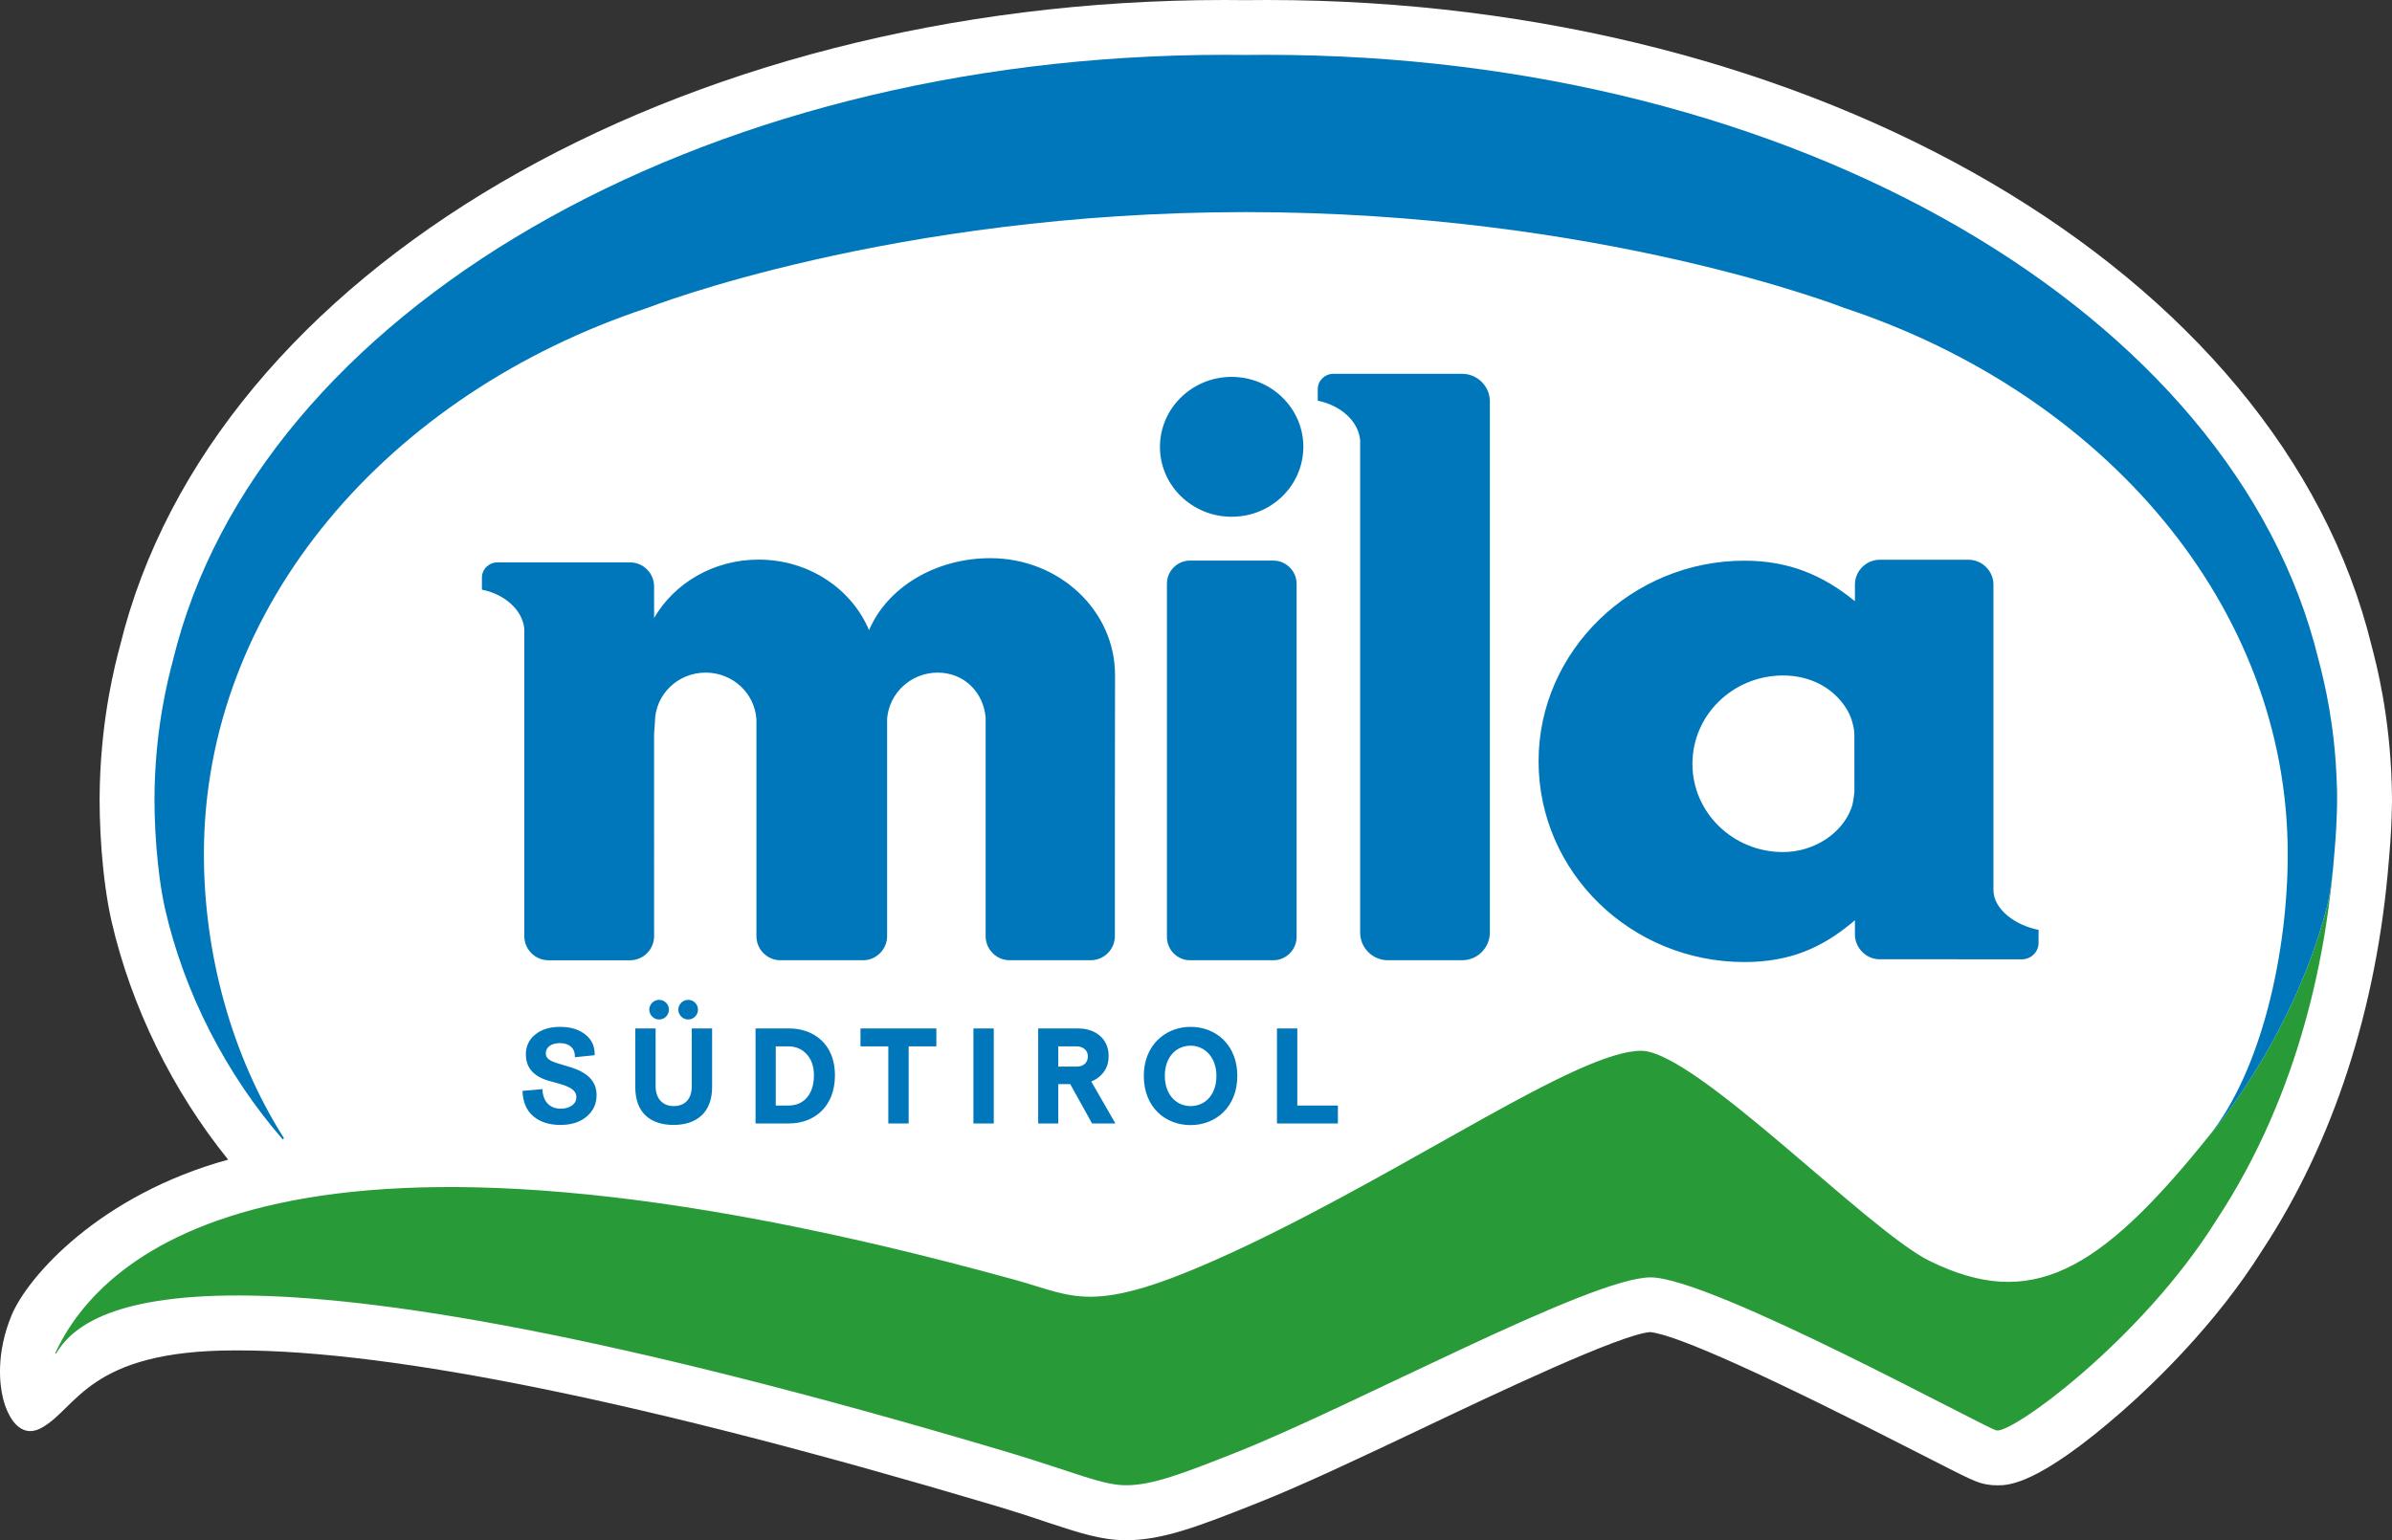 <?xml version="1.0" encoding="utf-8"?>
<!-- Generator: Adobe Illustrator 16.0.0, SVG Export Plug-In . SVG Version: 6.00 Build 0)  -->
<!DOCTYPE svg PUBLIC "-//W3C//DTD SVG 1.1//EN" "http://www.w3.org/Graphics/SVG/1.1/DTD/svg11.dtd">
<svg version="1.1" id="Ebene_1" xmlns="http://www.w3.org/2000/svg" xmlns:xlink="http://www.w3.org/1999/xlink" x="0px" y="0px"
	 width="170.079px" height="109.545px" viewBox="0 0 170.079 109.545" enable-background="new 0 0 170.079 109.545"
	 xml:space="preserve">
<rect x="0" y="0" width="170.079" height="109.545" fill="#333333" stroke="none"/>
<g>
	<defs>
		<rect id="SVGID_1_" width="170.079" height="109.545"/>
	</defs>
	<clipPath id="SVGID_2_">
		<use xlink:href="#SVGID_1_"  overflow="visible"/>
	</clipPath>
	<path clip-path="url(#SVGID_2_)" fill="#FFFFFF" d="M16.886,96.045c11.138,0,29.195,3.698,53.673,10.986
		c1.602,0.474,2.89,0.896,3.92,1.25c2.307,0.755,3.838,1.265,5.591,1.265c2.566,0,5.078-0.952,9.295-2.629
		c3.174-1.252,7.323-3.217,11.712-5.299c5.286-2.516,14.137-6.717,16.256-6.875c1.895,0.194,8.386,3.122,19.289,8.71
		c3.589,1.83,3.886,1.988,4.651,2.127c0.245,0.044,0.495,0.062,0.748,0.062c0.783,0,2.86,0,8.914-5.303
		c2.298-2.027,6.639-6.189,9.913-11.406c5.057-7.679,8.169-17.254,9.006-27.722c0.015-0.146,0.026-0.292,0.037-0.421l0.004-0.044
		v-0.019c0.1-1.141,0.159-2.327,0.178-3.442c0-0.019,0.006-0.293,0.006-0.293c0-0.173,0-0.354-0.006-0.529
		c0-0.228-0.006-0.441-0.015-0.665c-0.142-4.936-1.068-8.486-1.429-9.864C162.119,19.32,129.099,0,90.086,0
		c-0.321,0-0.651,0.007-0.982,0.007H88.6h-0.554C87.731,0.007,87.397,0,87.073,0c-39.01,0-72.031,19.32-78.54,45.938
		c-0.364,1.369-1.289,4.915-1.435,9.863c-0.081,2.66,0.147,6.703,0.832,9.721c1.399,6.068,4.319,12.04,8.293,16.955
		c-9.142,2.516-14.252,8.319-15.395,11.06c-1.138,2.74-0.848,4.989-0.609,5.933c0.317,1.276,1.192,2.915,2.717,2.092
		c2.562-1.38,3.296-5.516,13.763-5.516H16.886z"/>
	<path clip-path="url(#SVGID_2_)" fill="#0077BA" d="M82.972,41.522v25.115c0,0.911,0.73,1.659,1.644,1.659h5.924
		c0.906,0,1.653-0.748,1.653-1.659V41.522c0-0.907-0.747-1.651-1.653-1.651h-5.924C83.702,39.872,82.972,40.616,82.972,41.522
		 M79.271,57.976l0.012-9.955c0.006-4.596-3.964-8.322-8.872-8.322c-3.837,0-7.298,2.029-8.619,5.121
		c-1.233-2.935-4.278-5.018-7.852-5.018c-3.215,0-5.999,1.681-7.431,4.151v-2.245c0-0.941-0.77-1.71-1.71-1.71h-5.216H39h-3.622
		c-0.618,0-1.112,0.485-1.112,1.085v0.856c1.563,0.307,2.881,1.399,3.015,2.789v21.854c0,0.947,0.771,1.716,1.719,1.716h5.799
		c0.94,0,1.71-0.769,1.71-1.716V52.208l0.058-0.836c0-1.949,1.609-3.533,3.608-3.533c1.931,0,3.495,1.475,3.609,3.328v15.414
		c0,0.947,0.767,1.716,1.706,1.716h5.879c0.934,0,1.708-0.769,1.708-1.716V51.125c0.142-1.824,1.685-3.286,3.6-3.286
		c1.881,0,3.25,1.408,3.405,3.194v15.547c0,0.947,0.769,1.716,1.71,1.716h5.757c0.95,0,1.722-0.769,1.722-1.716V57.976z
		 M92.672,31.788c0.005-2.749-2.281-4.978-5.097-4.983c-2.812,0-5.093,2.229-5.099,4.976c0,2.751,2.287,4.973,5.099,4.973
		C90.391,36.753,92.664,34.538,92.672,31.788 M105.933,66.334V28.546c0-1.076-0.887-1.958-1.968-1.958h-4.954h-0.332h-3.873
		c-0.611,0-1.11,0.488-1.11,1.087v0.826c1.572,0.307,2.896,1.418,3.016,2.814v35.019c0,1.076,0.883,1.962,1.968,1.962h5.286
		C105.046,68.296,105.933,67.41,105.933,66.334 M131.854,56.333c0,0-0.071,0.743-0.197,1.093c-0.654,1.85-2.682,3.181-4.888,3.176
		c-3.546,0-6.437-2.813-6.432-6.277c0-3.472,2.886-6.282,6.444-6.282c1.944,0,3.596,0.876,4.525,2.393
		c0.546,0.889,0.546,1.805,0.546,1.805L131.854,56.333z M144.949,67.064v-0.929c-1.618-0.312-3.208-1.438-3.208-2.839V41.583
		c0-0.977-0.803-1.772-1.78-1.772h-6.3c-0.968,0-1.77,0.795-1.77,1.772v1.181c-0.023-0.016-0.047-0.034-0.059-0.052
		c-2.216-1.793-4.629-2.834-7.798-2.834c-7.978,0-14.636,6.386-14.636,14.267c0,7.883,6.556,14.273,14.63,14.28
		c3.252,0,5.515-1.027,7.631-2.779c0.066-0.05,0.123-0.101,0.185-0.156c0.01-0.007,0.024-0.02,0.047-0.04v1.002
		c0,0.975,0.802,1.777,1.77,1.777h5.536l0.045,0.004h4.511C144.41,68.233,144.949,67.712,144.949,67.064"/>
	<path clip-path="url(#SVGID_2_)" fill="#289B38" d="M157.064,80.792c-7.85,9.78-12.682,12.418-19.87,8.888
		c-4.371-2.144-16.682-14.944-20.501-14.944c-4.446,0-16.177,8.238-28.219,13.938c-10.77,5.076-11.796,3.59-16.327,2.347
		C20.36,76.729,7.214,89.06,3.918,96.267H3.99c1.969-3.323,10.457-10.026,67.687,7.023c4.795,1.441,6.679,2.347,8.393,2.347
		c1.851,0,4.021-0.822,7.859-2.347c8.409-3.334,25.183-12.438,29.429-12.438c4.305,0,23.857,10.745,24.606,10.888
		c1.15,0.207,10.305-6.464,15.602-14.916c6.124-9.277,7.927-19.461,8.437-26.38c-0.125,1.49-0.26,2.987-0.583,4.206
		C162.857,74.228,157.024,80.845,157.064,80.792"/>
	<path clip-path="url(#SVGID_2_)" fill="#0077BA" d="M166.16,55.908c-0.123-4.348-0.903-7.454-1.31-9.006
		C158.858,22.286,127.662,3.9,90.086,3.9c-0.514,0-1.009,0.009-1.507,0.009c-0.496,0-0.985-0.009-1.506-0.009
		c-37.577,0-68.763,18.386-74.76,43.002c-0.411,1.552-1.19,4.658-1.317,9.006c-0.073,2.478,0.16,6.179,0.743,8.742
		c1.366,5.971,4.328,11.746,8.373,16.401l0.073-0.112c-3.721-5.852-5.687-13.098-5.687-20.194c0-17.643,13.071-32.739,31.557-38.854
		c0,0,17.313-6.806,42.524-6.806c25.213,0,42.524,6.806,42.524,6.806c18.494,6.115,31.562,21.211,31.562,38.854
		c0,7.029-1.868,15.399-5.6,20.047c-0.04,0.054,5.793-6.563,8.354-16.142c0.322-1.219,0.459-2.716,0.584-4.206
		c0.097-1.111,0.151-2.214,0.171-3.218c0-0.255,0.003-0.489,0-0.729C166.175,56.29,166.172,56.092,166.16,55.908"/>
	<path clip-path="url(#SVGID_2_)" fill="#0077BA" d="M90.797,79.904h4.332v-1.273h-2.886v-5.482h-1.446V79.904z M84.657,78.67
		c-0.975,0-1.834-0.772-1.834-2.152c0-1.353,0.82-2.145,1.834-2.145c0.995,0,1.835,0.821,1.835,2.145
		C86.492,77.907,85.652,78.67,84.657,78.67 M84.657,80.021c1.767,0,3.32-1.265,3.32-3.503c0-2.202-1.524-3.484-3.32-3.484
		c-1.786,0-3.329,1.302-3.329,3.484C81.328,78.767,82.871,80.021,84.657,80.021 M75.246,74.421h1.294
		c0.473,0,0.811,0.28,0.811,0.706c0,0.463-0.319,0.734-0.792,0.734h-1.313V74.421z M77.65,79.904h1.659l-1.717-2.983
		c0.27-0.105,0.521-0.27,0.714-0.472c0.376-0.386,0.521-0.81,0.521-1.361c0-1.196-0.936-1.939-2.142-1.939h-2.867v6.756h1.428
		v-2.799h0.85L77.65,79.904z M69.214,79.904h1.447v-6.755h-1.447V79.904z M66.578,74.421v-1.272h-5.394v1.272h1.978v5.483h1.447
		v-5.483H66.578z M55.159,78.631v-4.21h0.879c0.541,0,0.985,0.185,1.323,0.561c0.338,0.367,0.512,0.869,0.512,1.497
		c0,1.36-0.724,2.152-1.806,2.152H55.159z M53.722,79.904h2.403c1.661,0,3.243-1.099,3.243-3.426c0-2.27-1.572-3.33-3.233-3.33
		h-2.413V79.904z M48.934,72.51c0.386,0,0.695-0.317,0.695-0.703c0-0.376-0.309-0.694-0.695-0.694c-0.385,0-0.704,0.318-0.704,0.694
		C48.23,72.192,48.549,72.51,48.934,72.51 M46.869,72.51c0.386,0,0.694-0.317,0.694-0.703c0-0.376-0.308-0.694-0.694-0.694
		c-0.386,0-0.704,0.318-0.704,0.694C46.165,72.192,46.483,72.51,46.869,72.51 M47.892,80.01c1.651,0,2.741-0.896,2.741-2.691v-4.17
		h-1.447v4.122c0,0.888-0.483,1.399-1.284,1.399c-0.773,0-1.285-0.521-1.285-1.41v-4.111h-1.446v4.18
		C45.171,79.143,46.251,80.01,47.892,80.01 M39.842,80.01c0.773,0,1.39-0.192,1.863-0.588c0.472-0.396,0.714-0.906,0.714-1.534
		c0-0.966-0.618-1.612-1.901-1.998l-0.773-0.232c-0.734-0.222-0.936-0.405-0.936-0.753c0-0.415,0.376-0.714,1.004-0.714
		c0.589,0,1.053,0.289,1.062,0.917v0.087l1.408-0.146v-0.115c-0.009-0.57-0.231-1.023-0.684-1.37
		c-0.454-0.357-1.042-0.53-1.776-0.53s-1.323,0.183-1.767,0.549c-0.443,0.357-0.665,0.83-0.665,1.409
		c0,0.85,0.444,1.535,1.611,1.873l0.685,0.193c0.889,0.241,1.294,0.502,1.294,0.975c0,0.512-0.482,0.821-1.129,0.821
		c-0.696,0-1.256-0.454-1.285-1.391l-1.417,0.125c0.029,0.792,0.279,1.391,0.771,1.806C38.413,79.809,39.06,80.01,39.842,80.01z"/>
</g>
</svg>
